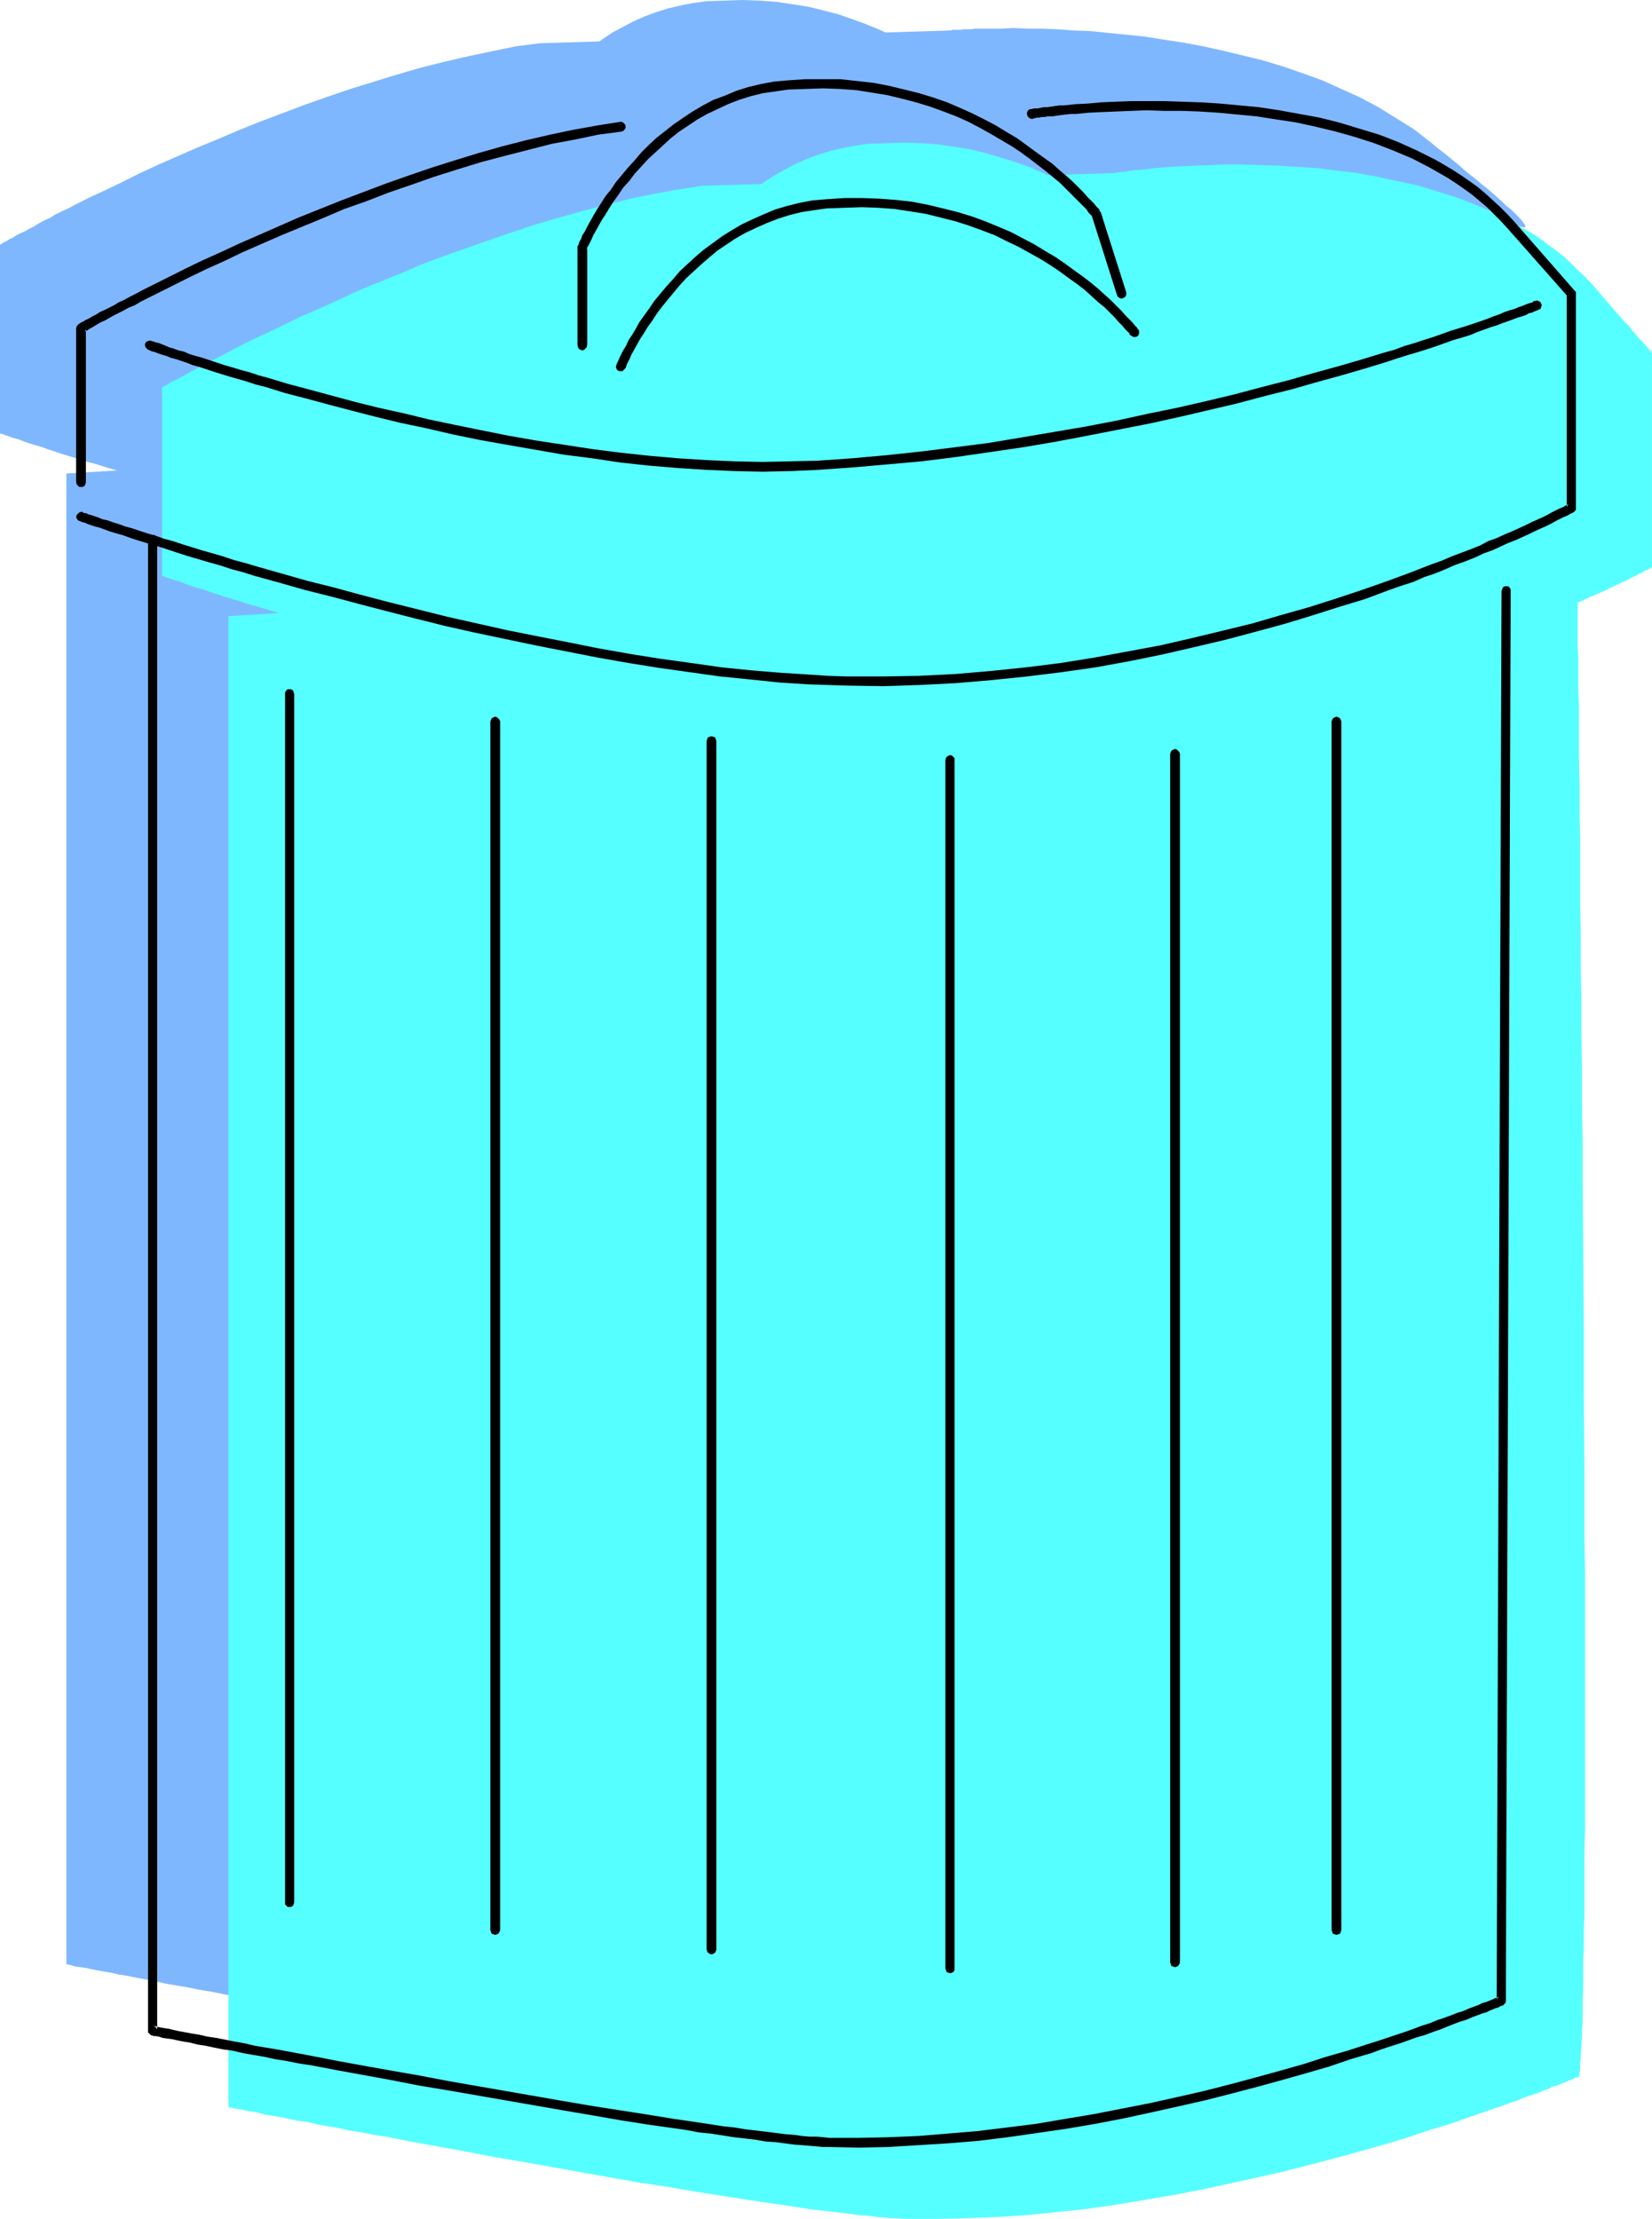 <?xml version="1.0" encoding="UTF-8" standalone="no"?>
<svg
   version="1.0"
   width="115.934mm"
   height="155.668mm"
   id="svg20"
   sodipodi:docname="Trash Can 47.wmf"
   xmlns:inkscape="http://www.inkscape.org/namespaces/inkscape"
   xmlns:sodipodi="http://sodipodi.sourceforge.net/DTD/sodipodi-0.dtd"
   xmlns="http://www.w3.org/2000/svg"
   xmlns:svg="http://www.w3.org/2000/svg">
  <sodipodi:namedview
     id="namedview20"
     pagecolor="#ffffff"
     bordercolor="#000000"
     borderopacity="0.25"
     inkscape:showpageshadow="2"
     inkscape:pageopacity="0.0"
     inkscape:pagecheckerboard="0"
     inkscape:deskcolor="#d1d1d1"
     inkscape:document-units="mm" />
  <defs
     id="defs1">
    <pattern
       id="WMFhbasepattern"
       patternUnits="userSpaceOnUse"
       width="6"
       height="6"
       x="0"
       y="0" />
  </defs>
  <path
     style="fill:#7fb7ff;fill-opacity:1;fill-rule:evenodd;stroke:none"
     d="m 375.325,103.903 v 1.939 0.808 4.525 l 0.162,1.616 v 3.232 1.939 4.04 2.262 2.262 l 0.162,2.424 v 5.171 2.747 2.909 2.909 3.07 l 0.162,3.07 v 3.232 3.232 6.948 l 0.162,7.272 v 7.433 l 0.162,7.756 v 8.08 l 0.162,8.241 v 8.564 l 0.162,8.726 v 9.049 9.049 l 0.162,9.211 v 9.372 l 0.162,9.372 v 9.534 l 0.162,19.391 0.162,19.391 v 19.391 l 0.162,19.229 v 9.534 9.372 18.26 l 0.162,9.049 v 33.611 l -0.162,7.918 v 7.595 7.272 6.787 6.625 l -0.162,3.232 v 3.07 2.909 2.909 2.747 l -0.162,2.585 v 2.747 2.424 l -0.162,2.262 v 2.262 2.101 l -0.162,2.101 v 1.778 1.939 l -0.162,1.616 v 1.454 l -0.162,1.293 v 1.293 l -0.162,1.131 v 1.131 0.808 l -0.162,0.646 -0.162,0.646 v 0.323 l -0.162,0.323 v 0.162 l -0.162,-0.162 -0.162,-0.162 v 0 l -0.323,0.162 -0.323,0.162 -0.485,0.162 -0.485,0.323 -0.808,0.162 -0.808,0.485 -0.969,0.323 -1.131,0.485 -1.131,0.323 -1.293,0.646 -1.454,0.485 -1.616,0.485 -1.616,0.646 -1.616,0.646 -3.878,1.454 -2.1,0.808 -2.1,0.646 -2.262,0.808 -2.262,0.808 -2.424,0.808 -2.585,0.808 -2.585,0.97 -5.332,1.616 -5.816,1.778 -5.978,1.939 -6.14,1.778 -6.624,1.778 -6.624,1.778 -6.947,1.778 -7.271,1.616 -7.271,1.616 -7.432,1.616 -7.594,1.454 -7.594,1.293 -7.917,1.293 -7.755,0.97 -7.917,0.97 -7.917,0.808 -8.078,0.485 -7.917,0.323 -7.917,0.162 -7.917,-0.162 h -1.616 l -1.777,-0.162 -1.939,-0.162 -1.939,-0.162 -2.262,-0.162 -2.262,-0.162 -2.585,-0.323 -2.585,-0.323 -2.747,-0.323 -2.747,-0.485 -2.908,-0.323 -3.07,-0.485 -3.231,-0.323 -3.231,-0.485 -3.231,-0.485 -3.555,-0.646 -6.947,-0.97 -7.271,-1.131 -7.432,-1.293 -7.594,-1.293 -30.86,-5.333 -7.594,-1.454 -7.432,-1.293 -7.271,-1.293 -7.109,-1.293 -6.786,-1.293 -3.231,-0.646 -3.07,-0.485 -3.07,-0.646 -2.908,-0.485 -2.908,-0.485 -2.747,-0.646 -2.585,-0.485 -2.585,-0.485 -2.424,-0.485 -2.1,-0.323 -2.1,-0.485 -1.939,-0.323 -1.777,-0.323 -1.616,-0.323 -1.454,-0.323 -1.293,-0.162 -1.131,-0.162 -0.808,-0.162 -0.808,-0.323 h -0.485 l -0.323,-0.162 H 17.611 V 125.556 Z"
     id="path1" />
  <path
     style="fill:#7fb7ff;fill-opacity:1;fill-rule:evenodd;stroke:none"
     d="m 0,114.891 v 0 l 0.323,0.162 h 0.323 l 0.646,0.323 0.646,0.162 0.808,0.323 0.969,0.323 1.293,0.323 1.131,0.485 1.454,0.485 1.454,0.485 1.777,0.485 1.777,0.646 1.939,0.646 1.939,0.646 2.1,0.646 2.262,0.646 2.424,0.808 2.424,0.646 2.585,0.808 2.747,0.808 2.747,0.808 2.747,0.808 3.07,0.97 2.908,0.97 3.07,0.808 6.463,1.778 6.786,1.939 7.109,1.939 7.109,1.939 7.432,1.939 7.755,1.778 7.755,1.939 8.078,1.939 7.917,1.616 8.24,1.778 8.24,1.778 8.24,1.454 8.24,1.454 8.24,1.293 8.078,1.293 8.24,0.97 7.917,0.808 7.917,0.808 7.755,0.485 5.009,0.162 5.009,0.162 9.856,0.162 9.856,-0.323 9.533,-0.485 9.533,-0.646 9.533,-0.97 9.209,-1.293 9.048,-1.293 8.886,-1.616 8.725,-1.778 8.402,-1.939 8.24,-1.939 7.917,-2.101 7.755,-2.101 7.432,-2.262 7.109,-2.262 6.786,-2.262 6.463,-2.262 3.07,-1.131 3.07,-1.131 3.07,-1.131 2.747,-1.131 2.747,-0.97 2.747,-1.131 2.585,-0.97 2.424,-1.131 2.262,-0.97 2.262,-0.97 2.262,-0.97 1.939,-0.808 1.939,-0.97 1.939,-0.808 1.616,-0.808 1.616,-0.646 1.454,-0.808 1.454,-0.646 1.131,-0.485 1.131,-0.646 1.131,-0.485 0.808,-0.485 0.646,-0.323 0.646,-0.323 0.485,-0.162 0.323,-0.162 0.323,-0.162 v 0 -56.88 0 l 0.323,0.162 0.323,0.162 0.485,0.323 0.646,0.323 0.646,0.485 1.454,0.808 1.616,0.808 1.454,0.808 0.646,0.323 0.646,0.162 0.485,0.162 h 0.323 0.323 v -0.162 -0.323 l -0.323,-0.485 -0.485,-0.646 -0.646,-0.808 -0.969,-0.97 -0.485,-0.485 -0.646,-0.646 -1.616,-1.293 -0.808,-0.808 -1.939,-1.778 -1.131,-0.97 -1.131,-0.97 -1.454,-1.131 -1.293,-1.131 -1.454,-1.131 -1.616,-1.293 -1.616,-1.454 -1.777,-1.454 -1.777,-1.454 -2.1,-1.616 -1.939,-1.616 -4.362,-3.393 -4.686,-2.909 -4.686,-2.909 -4.847,-2.585 -5.009,-2.262 -5.009,-2.262 -5.332,-1.939 -5.17,-1.778 -5.332,-1.616 -5.332,-1.293 -5.332,-1.293 -5.17,-1.131 -5.17,-0.97 -5.332,-0.808 -5.009,-0.808 -4.847,-0.485 -4.847,-0.485 -4.686,-0.485 -4.524,-0.162 -4.362,-0.323 -4.039,-0.162 h -3.878 l -3.555,-0.162 -3.231,0.162 h -3.07 -1.293 -1.293 -1.293 l -0.969,0.162 h -1.131 -0.969 l -0.808,0.162 h -0.646 -0.646 -0.485 -0.485 l -0.162,0.162 h -0.323 l -108.897,3.393 -6.301,0.808 -6.301,1.293 -6.14,1.293 -6.301,1.454 -6.463,1.616 -6.14,1.778 -6.301,1.939 -6.301,1.939 -6.14,2.101 -5.978,2.101 -5.978,2.262 -5.978,2.262 -5.655,2.262 -5.655,2.424 -5.493,2.262 -5.17,2.262 -5.17,2.262 -4.847,2.262 -4.524,2.262 -4.362,2.101 -4.201,1.939 -3.878,1.939 -1.777,0.97 -1.777,0.808 -1.616,0.808 -1.616,0.97 -1.454,0.646 -1.454,0.808 -1.293,0.808 -1.293,0.646 -1.131,0.646 -1.131,0.485 -0.969,0.485 -0.969,0.646 -0.808,0.323 -0.646,0.485 -0.646,0.323 -0.485,0.162 -0.323,0.323 -0.323,0.162 H 0 v 0 z"
     id="path2" />
  <path
     style="fill:#7fb7ff;fill-opacity:1;fill-rule:evenodd;stroke:none"
     d="m 13.895,66.414 v 0 h 0.162 l 0.485,0.162 0.485,0.162 0.646,0.323 0.646,0.162 0.969,0.323 0.969,0.323 1.131,0.485 1.293,0.323 1.293,0.485 1.616,0.485 1.616,0.646 1.777,0.485 1.777,0.485 1.939,0.646 1.939,0.646 2.262,0.808 2.1,0.646 2.424,0.646 2.424,0.808 2.424,0.646 2.585,0.808 2.747,0.646 5.493,1.616 5.816,1.616 6.14,1.616 6.463,1.616 6.624,1.454 6.786,1.616 6.947,1.616 7.109,1.454 7.271,1.293 7.432,1.454 7.594,1.131 7.432,1.131 7.755,0.97 7.594,0.808 7.594,0.646 7.594,0.646 7.594,0.162 7.432,0.162 h 7.432 l 7.271,-0.323 9.371,-0.646 9.371,-0.808 9.371,-1.131 9.209,-1.131 9.209,-1.293 9.048,-1.293 8.886,-1.616 8.886,-1.778 8.725,-1.616 8.563,-1.778 8.402,-1.939 8.078,-1.939 7.917,-2.101 7.755,-1.939 7.432,-1.939 7.109,-1.939 6.947,-2.101 6.624,-1.939 3.07,-0.97 3.07,-0.97 3.07,-0.808 2.908,-0.97 2.747,-0.97 2.747,-0.808 2.585,-0.808 2.585,-0.808 2.424,-0.808 2.262,-0.808 2.262,-0.808 2.1,-0.808 1.939,-0.646 1.939,-0.646 1.777,-0.646 1.616,-0.646 1.616,-0.485 1.454,-0.485 1.131,-0.485 1.293,-0.485 0.969,-0.323 0.969,-0.323 0.646,-0.323 0.646,-0.323 0.646,-0.162 0.323,-0.162 h 0.162 v 0 z"
     id="path3" />
  <path
     style="fill:#7fb7ff;fill-opacity:1;fill-rule:evenodd;stroke:none"
     d="M 132.81,69.484 V 43.63 l 0.162,-0.162 v -0.323 l 0.323,-0.485 0.323,-0.808 0.485,-0.808 0.485,-1.131 0.646,-1.293 0.808,-1.293 0.808,-1.454 0.969,-1.616 0.969,-1.778 1.131,-1.616 1.293,-1.939 1.454,-1.778 1.454,-1.939 1.616,-1.939 1.616,-1.939 1.777,-1.939 2.1,-1.939 1.939,-1.939 2.262,-1.778 2.262,-1.778 2.424,-1.778 2.424,-1.616 2.747,-1.454 2.747,-1.454 2.908,-1.293 3.07,-1.131 3.07,-0.97 3.393,-0.808 3.393,-0.646 3.555,-0.485 4.847,-0.162 L 196.953,0 l 4.524,0.162 4.362,0.323 4.362,0.646 4.201,0.646 3.878,0.97 3.878,0.97 3.716,1.293 3.555,1.293 3.555,1.454 3.231,1.454 3.231,1.454 2.908,1.778 2.747,1.616 2.747,1.778 2.585,1.616 2.424,1.778 2.1,1.616 2.1,1.616 1.939,1.616 1.777,1.616 1.616,1.454 1.293,1.454 1.293,1.293 1.131,1.131 0.969,0.97 0.646,0.808 0.646,0.808 0.485,0.485 0.162,0.323 0.162,0.162 6.786,21.168 z"
     id="path4" />
  <path
     style="fill:#56ffff;fill-opacity:1;fill-rule:evenodd;stroke:none"
     d="m 418.302,141.715 v 1.939 0.808 4.525 1.616 3.232 l 0.162,1.939 v 4.04 2.262 2.262 2.424 5.171 l 0.162,2.747 v 2.909 2.909 3.07 l 0.162,3.07 v 3.232 3.232 6.948 l 0.162,7.272 v 7.433 l 0.162,7.756 v 8.08 8.403 l 0.162,8.403 v 8.726 l 0.162,9.049 v 9.049 l 0.162,9.211 v 9.372 l 0.162,9.372 v 9.534 l 0.162,19.391 0.162,19.391 v 19.391 l 0.162,19.229 v 9.534 9.372 l 0.162,9.211 v 18.098 8.726 16.805 8.08 15.513 l -0.162,7.272 v 6.787 3.393 3.232 3.232 l -0.162,3.07 v 2.909 2.909 l -0.162,2.747 v 2.585 2.747 2.424 l -0.162,2.262 v 2.262 2.101 2.101 l -0.162,1.778 v 1.939 l -0.162,1.616 v 1.454 l -0.162,1.293 v 1.293 l -0.162,1.131 v 1.131 0.808 l -0.162,0.646 v 0.646 l -0.162,0.323 -0.162,0.323 v 0.162 l -0.162,-0.162 -0.162,-0.162 v 0 l -0.162,0.162 -0.485,0.162 -0.323,0.162 -0.646,0.323 -0.646,0.162 -0.969,0.485 -0.969,0.323 -0.969,0.485 -1.293,0.323 -1.293,0.646 -1.454,0.485 -1.454,0.646 -1.616,0.485 -1.777,0.646 -1.939,0.808 -1.939,0.646 -2.1,0.808 -2.1,0.646 -2.262,0.808 -4.686,1.616 -5.009,1.778 -5.493,1.616 -5.655,1.939 -5.978,1.778 -6.301,1.778 -6.463,1.778 -6.786,1.778 -6.947,1.778 -7.109,1.616 -7.432,1.616 -7.271,1.616 -7.755,1.454 -7.594,1.293 -7.755,1.293 -7.917,1.131 -7.917,0.808 -7.917,0.808 -7.917,0.485 -8.078,0.323 -7.917,0.162 h -7.917 l -1.616,-0.162 h -1.777 l -1.777,-0.162 -2.1,-0.162 -2.262,-0.323 -2.262,-0.162 -2.585,-0.323 -2.585,-0.323 -2.585,-0.323 -2.908,-0.323 -2.908,-0.323 -3.07,-0.485 -3.07,-0.485 -3.393,-0.485 -3.231,-0.485 -3.393,-0.485 -7.109,-1.131 -7.271,-1.131 -7.432,-1.293 -7.594,-1.131 -30.86,-5.494 -7.594,-1.293 -7.432,-1.454 -7.271,-1.293 -7.109,-1.293 -6.624,-1.293 -3.231,-0.485 -3.231,-0.646 -3.07,-0.485 -2.908,-0.646 -2.908,-0.485 -2.747,-0.485 -2.585,-0.646 -2.585,-0.323 -2.262,-0.485 -2.262,-0.485 -2.1,-0.323 -1.939,-0.323 -1.777,-0.485 -1.616,-0.323 -1.454,-0.162 -1.293,-0.323 -0.969,-0.162 -0.969,-0.162 -0.808,-0.162 -0.485,-0.162 H 60.75 60.588 V 163.369 Z"
     id="path5" />
  <path
     style="fill:#56ffff;fill-opacity:1;fill-rule:evenodd;stroke:none"
     d="m 42.977,152.704 v 0 l 0.323,0.162 h 0.323 l 0.646,0.323 0.646,0.162 0.969,0.323 0.969,0.323 1.131,0.323 1.131,0.485 1.454,0.485 1.454,0.485 1.777,0.485 1.777,0.646 1.939,0.646 1.939,0.646 2.262,0.646 2.1,0.646 2.424,0.808 2.424,0.646 2.585,0.808 2.747,0.808 2.747,0.97 2.747,0.808 3.07,0.808 2.908,0.97 3.231,0.808 6.463,1.778 6.624,1.939 7.109,1.939 7.271,1.939 7.432,1.939 7.594,1.778 7.917,1.939 7.917,1.939 8.078,1.778 8.078,1.778 8.24,1.616 8.24,1.454 8.24,1.454 8.24,1.293 8.078,1.293 8.078,0.97 8.078,0.97 7.917,0.646 7.755,0.485 5.009,0.323 4.847,0.162 h 9.856 l 9.856,-0.162 9.694,-0.485 9.533,-0.808 9.371,-0.97 9.371,-1.293 9.048,-1.293 8.886,-1.616 8.725,-1.778 8.402,-1.778 8.24,-2.101 7.917,-2.101 7.755,-2.101 7.432,-2.262 7.109,-2.262 6.786,-2.262 6.463,-2.262 3.231,-1.131 3.07,-1.131 5.655,-2.101 2.747,-1.131 2.747,-0.97 2.585,-1.131 2.424,-0.97 2.262,-0.97 2.262,-1.131 2.262,-0.808 1.939,-0.97 1.939,-0.808 1.939,-0.808 1.616,-0.808 1.616,-0.808 1.454,-0.646 1.454,-0.646 1.131,-0.646 1.131,-0.485 1.131,-0.646 0.808,-0.323 0.646,-0.485 0.646,-0.162 0.485,-0.323 0.323,-0.162 0.323,-0.162 v 0 -56.88 h -0.162 v -0.323 l -0.323,-0.162 -0.323,-0.485 -0.485,-0.485 -0.646,-0.808 -0.808,-0.97 -0.646,-0.485 -0.485,-0.646 -0.646,-0.808 -0.646,-0.646 -0.646,-0.97 -0.808,-0.808 -0.969,-0.97 -0.969,-1.131 -0.969,-1.131 -1.131,-1.293 -1.131,-1.293 -1.293,-1.454 -1.293,-1.616 -1.454,-1.616 -1.939,-2.101 -1.939,-1.778 -1.939,-1.939 -1.939,-1.778 -2.1,-1.616 -4.362,-3.232 -2.262,-1.454 -2.424,-1.293 -2.262,-1.293 -4.847,-2.585 -5.009,-2.101 -5.009,-1.939 -5.17,-1.616 -5.332,-1.616 -5.332,-1.131 -5.17,-1.131 -5.332,-0.97 -5.332,-0.646 -5.17,-0.646 -5.17,-0.323 -5.009,-0.323 -4.847,-0.162 -4.686,-0.162 h -4.524 l -4.201,0.162 -4.039,0.162 -3.878,0.162 -3.393,0.162 -3.393,0.323 -1.293,0.162 -1.454,0.162 -1.293,0.162 h -1.131 l -1.131,0.162 -0.969,0.162 -0.969,0.162 h -0.646 l -0.808,0.162 h -0.485 l -0.485,0.162 h -0.323 -0.162 v 0 l -109.059,3.393 -6.301,0.97 -6.301,1.131 -6.301,1.293 -6.301,1.616 -6.301,1.616 -6.301,1.778 -6.14,1.778 -6.301,2.101 -6.14,2.101 -5.978,2.101 -5.978,2.101 -5.978,2.262 -5.655,2.424 -5.655,2.262 -5.493,2.262 -5.17,2.424 -5.009,2.262 -4.847,2.101 -4.686,2.262 -4.362,2.101 -4.201,1.939 -3.878,1.939 -1.777,0.97 -1.777,0.97 -1.616,0.808 -1.616,0.808 -1.454,0.808 -1.454,0.646 -1.293,0.808 -1.293,0.646 -1.131,0.646 -1.131,0.646 -0.969,0.485 -0.969,0.485 -0.808,0.323 -0.646,0.485 -0.485,0.323 -0.646,0.323 -0.323,0.162 -0.323,0.162 h -0.162 v 0.162 z"
     id="path6" />
  <path
     style="fill:#56ffff;fill-opacity:1;fill-rule:evenodd;stroke:none"
     d="m 56.872,104.226 v 0 l 0.323,0.162 0.323,0.162 0.485,0.162 0.646,0.162 0.808,0.162 0.808,0.485 0.969,0.323 1.293,0.323 1.131,0.485 1.454,0.485 1.454,0.485 1.616,0.485 1.777,0.485 1.777,0.646 1.939,0.646 1.939,0.646 2.262,0.646 2.262,0.646 2.262,0.646 2.424,0.808 2.424,0.808 2.585,0.646 2.747,0.808 5.493,1.616 5.978,1.454 6.14,1.616 6.301,1.616 6.624,1.616 6.786,1.616 6.947,1.454 7.271,1.454 7.271,1.454 7.432,1.293 7.432,1.131 7.594,1.131 7.594,0.97 7.594,0.808 7.594,0.646 7.594,0.646 7.594,0.323 h 7.432 7.594 l 7.271,-0.323 9.371,-0.646 9.209,-0.808 9.371,-0.97 9.209,-1.293 9.209,-1.293 9.048,-1.293 8.886,-1.616 8.886,-1.616 8.725,-1.778 8.563,-1.778 8.402,-1.939 8.078,-1.939 7.917,-1.939 7.755,-2.101 7.432,-1.939 7.271,-1.939 6.786,-2.101 6.624,-1.939 3.231,-0.97 3.07,-0.808 2.908,-0.97 2.908,-0.97 2.908,-0.808 2.585,-0.97 2.585,-0.808 2.585,-0.808 2.424,-0.808 2.424,-0.808 2.1,-0.808 2.1,-0.646 2.1,-0.808 1.777,-0.646 1.777,-0.646 1.616,-0.485 1.616,-0.646 1.454,-0.485 1.293,-0.485 1.131,-0.485 0.969,-0.323 0.969,-0.323 0.808,-0.323 0.485,-0.323 0.646,-0.162 0.323,-0.162 h 0.162 0.162 z"
     id="path7" />
  <path
     style="fill:#56ffff;fill-opacity:1;fill-rule:evenodd;stroke:none"
     d="M 175.949,107.296 V 81.442 81.28 l 0.162,-0.323 0.162,-0.485 0.323,-0.808 0.485,-0.808 0.485,-1.131 0.646,-1.293 0.808,-1.293 0.808,-1.454 0.969,-1.616 1.131,-1.778 1.131,-1.616 1.293,-1.939 1.293,-1.778 1.454,-1.939 1.616,-1.939 1.777,-1.939 1.777,-1.939 1.939,-1.939 2.1,-1.939 2.1,-1.778 2.262,-1.778 2.424,-1.778 2.585,-1.616 2.585,-1.454 2.747,-1.454 2.908,-1.293 3.07,-1.131 3.07,-0.97 3.393,-0.808 3.393,-0.646 3.555,-0.485 4.847,-0.162 4.686,-0.162 4.524,0.162 4.362,0.323 4.362,0.646 4.039,0.646 4.039,0.97 3.878,1.131 3.716,1.131 3.716,1.293 3.393,1.454 3.231,1.454 3.07,1.454 3.07,1.778 2.747,1.616 2.747,1.778 2.585,1.616 2.262,1.778 2.262,1.616 2.1,1.616 1.939,1.616 1.777,1.616 1.454,1.454 1.454,1.454 1.293,1.293 1.131,1.131 0.969,0.97 0.646,0.808 0.646,0.808 0.485,0.485 0.323,0.323 v 0.162 l 6.786,21.168 z"
     id="path8" />
  <path
     style="fill:#000000;fill-opacity:1;fill-rule:evenodd;stroke:none"
     d="m 398.268,156.743 -1.293,373.76 v 0 -0.323 l 0.162,-0.323 0.323,-0.323 0.162,-0.162 v 0 l -0.323,0.162 -0.323,0.162 -0.485,0.162 -0.646,0.323 -0.808,0.323 -0.808,0.323 -1.131,0.323 -0.969,0.485 -1.293,0.485 -1.293,0.485 -1.454,0.646 -1.616,0.485 -1.616,0.646 -1.777,0.646 -1.939,0.646 -1.939,0.808 -2.1,0.646 -2.1,0.808 -2.262,0.808 -2.424,0.808 -2.424,0.808 -2.424,0.808 -2.585,0.808 -5.493,1.778 -5.655,1.616 -5.978,1.939 -6.301,1.778 -6.463,1.778 -6.624,1.778 -6.947,1.778 -7.109,1.616 -7.271,1.616 -7.432,1.454 -7.432,1.454 -7.755,1.293 -7.594,1.293 -7.755,0.97 -7.917,0.97 -7.755,0.646 -7.917,0.646 -7.917,0.323 -7.755,0.162 h -7.917 l -1.454,-0.162 -1.777,-0.162 h -1.939 l -1.939,-0.162 -2.262,-0.323 -2.262,-0.162 -2.424,-0.323 -2.585,-0.323 -2.747,-0.323 -2.747,-0.323 -2.908,-0.485 -3.07,-0.323 -3.07,-0.485 -3.231,-0.485 -3.231,-0.485 -3.393,-0.485 -6.947,-1.131 -7.271,-1.131 -7.271,-1.131 -7.594,-1.293 -30.698,-5.333 -7.594,-1.454 -7.432,-1.293 -7.271,-1.293 -7.109,-1.293 -6.624,-1.293 -3.393,-0.646 -6.14,-1.131 -2.908,-0.485 -2.908,-0.485 -2.747,-0.646 -2.747,-0.485 -2.424,-0.485 -2.424,-0.485 -2.262,-0.323 -2.1,-0.485 -1.939,-0.323 -1.777,-0.323 -1.777,-0.323 -1.454,-0.323 -1.293,-0.323 -1.131,-0.162 -0.969,-0.162 -0.808,-0.162 -0.485,-0.162 h -0.485 -0.162 l 0.485,0.162 0.323,0.323 0.162,0.323 v 0.323 -395.413 -0.485 L 41.362,142.2 41.039,141.877 h -0.485 -0.485 l -0.485,0.323 -0.323,0.323 v 0.485 395.413 0.485 l 0.323,0.323 0.323,0.323 0.323,0.162 h 0.162 l 0.323,0.162 h 0.646 l 0.808,0.162 0.969,0.323 1.131,0.162 1.293,0.162 1.454,0.323 1.616,0.323 1.939,0.323 1.939,0.485 2.1,0.323 2.262,0.485 2.424,0.485 2.424,0.323 2.747,0.646 2.747,0.485 2.908,0.485 2.908,0.646 3.07,0.485 3.231,0.646 3.231,0.485 6.786,1.293 7.109,1.293 7.109,1.293 7.432,1.454 7.755,1.293 30.698,5.332 7.594,1.293 7.432,1.293 7.109,1.131 6.947,0.97 3.393,0.485 3.393,0.646 3.231,0.323 3.07,0.485 3.07,0.485 2.908,0.323 2.747,0.323 2.747,0.485 2.585,0.162 2.424,0.323 2.424,0.323 2.1,0.162 2.1,0.162 1.939,0.162 1.616,0.162 h 1.616 l 7.917,0.162 7.755,-0.162 7.917,-0.485 7.917,-0.485 7.917,-0.646 7.917,-0.97 7.917,-1.131 7.755,-1.131 7.594,-1.293 7.594,-1.454 7.432,-1.616 7.271,-1.616 7.109,-1.616 6.947,-1.778 6.786,-1.778 6.463,-1.778 6.301,-1.778 6.14,-1.778 5.655,-1.939 5.493,-1.616 2.585,-0.97 2.424,-0.808 2.585,-0.808 2.262,-0.808 2.262,-0.808 2.262,-0.646 2.1,-0.808 1.939,-0.646 1.939,-0.808 1.616,-0.646 1.777,-0.646 1.616,-0.485 1.454,-0.646 1.293,-0.485 1.293,-0.485 1.131,-0.323 0.969,-0.485 0.808,-0.323 0.808,-0.323 0.646,-0.162 0.485,-0.323 0.485,-0.162 h 0.162 l 0.162,-0.162 0.485,-0.485 0.162,-0.323 v -0.323 0 l 1.293,-373.76 v -0.485 l -0.323,-0.485 -0.323,-0.323 h -0.646 -0.323 l -0.485,0.323 -0.162,0.485 z"
     id="path9" />
  <path
     style="fill:#000000;fill-opacity:1;fill-rule:evenodd;stroke:none"
     d="m 22.781,127.819 v -40.883 0.485 l -0.162,0.162 -0.162,0.323 -0.323,0.162 h 0.162 l 0.162,-0.162 0.323,-0.162 0.485,-0.162 0.323,-0.323 0.646,-0.323 0.808,-0.485 0.808,-0.485 0.808,-0.485 1.131,-0.485 1.131,-0.646 1.131,-0.646 1.293,-0.646 1.293,-0.646 1.454,-0.808 1.616,-0.646 1.616,-0.97 1.616,-0.808 3.555,-1.778 3.878,-1.939 4.201,-2.101 4.362,-2.101 4.686,-2.101 4.686,-2.262 5.17,-2.262 5.17,-2.262 5.493,-2.262 5.493,-2.262 5.655,-2.424 5.978,-2.101 5.816,-2.262 6.14,-2.101 5.978,-2.101 6.14,-1.939 6.301,-1.939 6.14,-1.616 6.301,-1.616 6.301,-1.616 6.14,-1.131 6.14,-1.293 6.14,-0.808 0.485,-0.162 0.323,-0.323 0.323,-0.485 v -0.485 l -0.162,-0.485 -0.323,-0.323 -0.485,-0.323 h -0.485 l -6.14,0.97 -6.301,1.131 -6.14,1.293 -6.301,1.454 -6.301,1.616 -6.301,1.778 -6.301,1.939 -6.14,1.939 -6.14,2.101 -5.978,2.101 -5.978,2.262 -5.978,2.262 -5.655,2.262 -5.655,2.262 -5.493,2.424 -5.17,2.262 -5.17,2.262 -4.847,2.262 -4.686,2.101 -4.362,2.101 -4.201,2.101 -3.878,1.939 -3.555,1.778 -1.777,0.97 -1.616,0.808 -1.454,0.808 -1.454,0.646 -1.293,0.808 -1.293,0.646 -1.293,0.646 -1.131,0.485 -0.969,0.646 -0.969,0.485 -0.808,0.485 -0.646,0.323 -0.646,0.323 -0.485,0.323 -0.485,0.162 -0.323,0.323 h -0.162 l -0.162,0.162 -0.162,0.162 -0.323,0.323 v 0.162 l -0.162,0.323 v 40.883 l 0.162,0.646 0.323,0.323 0.323,0.323 h 0.485 0.485 l 0.485,-0.323 0.162,-0.323 z"
     id="path10" />
  <path
     style="fill:#000000;fill-opacity:1;fill-rule:evenodd;stroke:none"
     d="m 273.859,31.51 h 0.162 l 0.162,-0.162 h 0.323 l 0.485,-0.162 h 0.646 l 0.646,-0.162 h 0.808 l 0.808,-0.162 h 1.131 l 1.131,-0.162 1.131,-0.162 1.293,-0.162 1.454,-0.162 h 1.454 l 3.231,-0.323 3.393,-0.162 3.878,-0.162 4.039,-0.162 4.201,-0.162 4.524,0.162 h 4.686 l 4.686,0.162 5.009,0.323 5.17,0.485 5.009,0.485 5.17,0.808 5.332,0.808 5.17,1.131 5.332,1.293 5.17,1.454 5.009,1.616 5.009,1.939 5.009,2.101 4.686,2.424 2.262,1.293 2.262,1.293 2.262,1.454 2.1,1.454 2.262,1.616 1.939,1.616 2.1,1.778 1.777,1.778 1.939,1.939 1.777,1.939 15.995,18.098 -0.323,-0.323 v -0.485 56.88 -0.323 l 0.162,-0.323 0.162,-0.323 0.162,-0.162 v 0 l -0.323,0.162 -0.323,0.162 -0.485,0.323 -0.646,0.323 -0.808,0.323 -0.969,0.485 -0.969,0.485 -1.131,0.646 -1.293,0.646 -1.454,0.646 -1.454,0.646 -1.616,0.808 -1.777,0.808 -1.777,0.808 -1.939,0.808 -2.1,0.97 -2.262,0.808 -2.1,1.131 -2.424,0.97 -2.585,0.97 -2.585,0.97 -2.585,1.131 -2.747,0.97 -2.908,1.131 -2.908,1.131 -3.07,1.131 -3.07,1.131 -6.463,2.262 -6.786,2.262 -7.109,2.262 -7.432,2.101 -7.755,2.262 -7.917,1.939 -8.078,1.939 -8.402,1.939 -8.725,1.616 -8.725,1.616 -9.048,1.454 -9.048,1.131 -9.371,0.97 -9.371,0.808 -9.694,0.485 -9.533,0.162 h -9.694 l -5.009,-0.162 -4.847,-0.323 -7.594,-0.485 -7.917,-0.646 -7.917,-0.808 -7.917,-1.131 -8.24,-1.131 -8.078,-1.293 -8.24,-1.454 -8.078,-1.616 -8.24,-1.616 -8.078,-1.616 -7.917,-1.778 -7.917,-1.778 -7.755,-1.939 -7.755,-1.939 -7.432,-1.939 -7.109,-1.939 -7.109,-1.778 -6.786,-1.939 -6.301,-1.778 -3.231,-0.97 -3.07,-0.808 -2.908,-0.97 -2.747,-0.808 -2.908,-0.808 -2.585,-0.808 -2.585,-0.808 -2.424,-0.808 -2.424,-0.646 -2.262,-0.808 -2.262,-0.646 -1.939,-0.646 -1.939,-0.646 -1.777,-0.485 -1.777,-0.646 -1.616,-0.485 -1.293,-0.485 -1.454,-0.323 -1.131,-0.485 -0.969,-0.323 -0.969,-0.323 -0.646,-0.162 -0.646,-0.323 h -0.485 l -0.323,-0.162 v -0.162 h -0.485 l -0.485,0.162 -0.323,0.323 -0.323,0.323 -0.162,0.485 0.162,0.485 0.323,0.485 0.485,0.162 v 0 l 0.323,0.162 0.485,0.162 0.646,0.162 0.646,0.323 0.969,0.323 0.969,0.323 1.293,0.323 1.293,0.485 1.293,0.485 1.616,0.485 1.777,0.485 1.777,0.646 1.939,0.646 2.1,0.646 2.1,0.646 2.262,0.646 2.424,0.808 2.424,0.808 2.585,0.808 2.747,0.808 2.747,0.808 2.908,0.808 2.908,0.97 3.07,0.808 3.07,0.97 6.463,1.778 6.786,1.939 7.109,1.778 7.271,1.939 7.432,1.939 7.594,1.939 7.755,1.939 7.917,1.778 16.157,3.393 8.24,1.616 8.24,1.616 8.24,1.454 8.078,1.293 8.078,1.131 8.078,1.131 8.078,0.808 7.755,0.808 7.755,0.485 4.847,0.162 5.009,0.162 9.856,0.162 9.694,-0.323 9.533,-0.485 9.533,-0.808 9.371,-0.97 9.209,-1.131 9.048,-1.293 8.886,-1.616 8.725,-1.778 8.402,-1.939 8.24,-1.939 7.917,-2.101 7.755,-2.101 7.432,-2.262 7.109,-2.262 6.947,-2.101 6.463,-2.424 3.231,-1.131 3.07,-0.97 2.908,-1.293 2.908,-0.97 2.747,-1.131 2.585,-1.131 2.747,-0.97 2.424,-0.97 2.424,-1.131 2.262,-0.808 2.1,-0.97 2.1,-0.97 2.1,-0.808 1.777,-0.808 1.777,-0.808 1.616,-0.808 1.454,-0.646 1.454,-0.646 1.293,-0.646 1.131,-0.646 0.969,-0.485 0.969,-0.485 0.808,-0.323 0.646,-0.323 0.485,-0.323 0.485,-0.162 0.162,-0.162 h 0.162 l 0.323,-0.323 0.162,-0.162 0.162,-0.323 v -0.323 -56.88 -0.485 l -0.323,-0.323 -15.834,-18.098 -1.939,-2.101 -1.939,-1.939 -1.939,-1.778 -1.939,-1.778 -2.1,-1.778 -2.262,-1.616 -2.1,-1.454 -2.262,-1.454 -2.424,-1.454 -2.262,-1.293 -4.847,-2.424 -5.009,-2.262 -5.009,-1.939 -5.332,-1.616 -5.332,-1.616 -5.17,-1.293 -5.332,-0.97 -5.332,-0.97 -5.332,-0.808 -5.17,-0.485 -5.17,-0.485 -5.009,-0.323 -5.009,-0.162 -4.686,-0.162 h -4.524 -4.362 l -4.201,0.162 -3.878,0.162 -3.393,0.323 -3.393,0.162 -1.454,0.162 -1.454,0.162 h -1.293 l -1.131,0.162 -1.131,0.162 -1.131,0.162 h -0.808 l -0.808,0.162 -0.808,0.162 h -0.646 -0.323 l -0.485,0.162 h -0.162 -0.162 l -0.485,0.162 -0.323,0.323 -0.162,0.485 v 0.485 l 0.162,0.485 0.323,0.323 0.485,0.323 z"
     id="path11" />
  <path
     style="fill:#000000;fill-opacity:1;fill-rule:evenodd;stroke:none"
     d="m 39.261,92.753 h 0.162 l 0.323,0.162 0.323,0.162 0.485,0.162 0.646,0.162 0.808,0.323 0.969,0.323 1.131,0.323 1.131,0.485 1.293,0.323 1.454,0.485 1.454,0.485 1.616,0.646 1.777,0.485 1.939,0.646 1.939,0.646 2.1,0.646 2.1,0.646 2.262,0.646 2.262,0.646 2.424,0.808 2.585,0.646 5.17,1.616 5.655,1.454 5.978,1.616 6.14,1.616 6.301,1.616 6.624,1.616 6.947,1.454 6.947,1.616 7.109,1.454 7.271,1.293 7.432,1.293 7.432,1.293 7.594,0.97 7.594,1.131 7.432,0.808 7.755,0.646 7.594,0.485 7.432,0.323 7.432,0.162 7.432,-0.162 7.271,-0.323 9.209,-0.646 9.209,-0.808 9.048,-0.808 9.048,-1.131 8.886,-1.293 8.886,-1.293 8.563,-1.454 8.563,-1.616 8.24,-1.616 8.24,-1.616 8.078,-1.778 7.594,-1.778 7.594,-1.778 7.271,-1.939 7.109,-1.778 6.786,-1.939 6.463,-1.778 6.14,-1.778 5.816,-1.778 2.908,-0.97 2.585,-0.808 2.747,-0.808 2.585,-0.808 2.424,-0.808 2.262,-0.808 2.262,-0.808 2.262,-0.646 2.1,-0.646 1.939,-0.808 1.777,-0.646 1.777,-0.646 1.616,-0.485 1.616,-0.646 1.454,-0.485 1.293,-0.485 1.293,-0.485 1.131,-0.323 0.969,-0.323 0.808,-0.485 0.808,-0.162 0.646,-0.323 0.485,-0.162 0.323,-0.162 h 0.162 l 0.162,-0.162 0.485,-0.162 0.162,-0.485 0.162,-0.485 -0.162,-0.485 -0.162,-0.323 -0.485,-0.323 -0.485,-0.162 -0.485,0.162 h -0.162 -0.162 l -0.323,0.323 -0.485,0.162 -0.646,0.162 -0.808,0.323 -0.808,0.323 -0.969,0.323 -1.131,0.485 -1.131,0.323 -1.454,0.485 -1.454,0.646 -1.454,0.485 -1.616,0.646 -1.777,0.646 -1.939,0.646 -1.939,0.646 -2.1,0.646 -2.1,0.646 -2.262,0.808 -2.262,0.808 -2.585,0.808 -2.424,0.808 -2.747,0.808 -2.585,0.97 -2.908,0.808 -5.816,1.778 -6.14,1.778 -6.463,1.778 -6.786,1.939 -6.947,1.778 -7.271,1.939 -7.432,1.778 -7.755,1.778 -7.917,1.616 -8.078,1.778 -8.402,1.616 -8.563,1.454 -8.563,1.454 -8.725,1.454 -8.886,1.131 -9.048,1.131 -9.048,0.97 -9.048,0.808 -9.209,0.646 -7.271,0.162 -7.271,0.162 -7.432,-0.162 -7.432,-0.323 -7.594,-0.485 -7.432,-0.646 -7.594,-0.808 -7.594,-0.97 -7.432,-1.131 -7.432,-1.131 -7.432,-1.293 -7.271,-1.454 -7.109,-1.454 -6.947,-1.454 -6.624,-1.616 -6.624,-1.454 -6.463,-1.616 -5.978,-1.616 -5.978,-1.616 -5.493,-1.454 L 71.09,100.186 68.667,99.54 66.243,98.732 63.82,98.086 61.719,97.439 59.457,96.793 57.519,96.147 55.58,95.5 53.641,94.854 51.864,94.369 50.248,93.884 48.794,93.238 47.34,92.915 46.047,92.43 44.916,92.107 43.785,91.622 42.977,91.299 42.17,90.976 41.523,90.814 40.877,90.653 40.554,90.491 h -0.323 l -0.162,-0.162 h -0.485 l -0.485,0.162 -0.323,0.162 -0.323,0.485 v 0.485 l 0.162,0.485 0.323,0.323 z"
     id="path12" />
  <path
     style="fill:#000000;fill-opacity:1;fill-rule:evenodd;stroke:none"
     d="m 75.614,184.052 v 320.274 0.646 l 0.323,0.323 0.323,0.323 h 0.646 0.323 l 0.485,-0.323 0.162,-0.323 0.162,-0.646 v -320.274 l -0.162,-0.485 -0.162,-0.485 -0.485,-0.323 h -0.323 -0.646 l -0.323,0.323 -0.323,0.485 z"
     id="path13" />
  <path
     style="fill:#000000;fill-opacity:1;fill-rule:evenodd;stroke:none"
     d="m 130.063,191.324 v 320.435 l 0.162,0.485 0.162,0.485 0.485,0.162 0.485,0.162 0.485,-0.162 0.323,-0.162 0.323,-0.485 0.162,-0.485 V 191.324 l -0.162,-0.485 -0.323,-0.323 -0.323,-0.323 -0.485,-0.162 -0.485,0.162 -0.485,0.323 -0.162,0.323 z"
     id="path14" />
  <path
     style="fill:#000000;fill-opacity:1;fill-rule:evenodd;stroke:none"
     d="m 187.42,196.495 v 320.435 l 0.162,0.485 0.162,0.323 0.485,0.323 0.485,0.162 0.485,-0.162 0.485,-0.323 0.162,-0.323 0.162,-0.485 V 196.495 l -0.162,-0.485 -0.162,-0.485 -0.485,-0.162 -0.485,-0.162 -0.485,0.162 -0.485,0.162 -0.162,0.485 z"
     id="path15" />
  <path
     style="fill:#000000;fill-opacity:1;fill-rule:evenodd;stroke:none"
     d="m 250.755,201.504 v 320.435 l 0.162,0.485 0.162,0.485 0.485,0.162 0.485,0.162 0.485,-0.162 0.323,-0.162 0.323,-0.485 v -0.485 -320.435 -0.485 l -0.323,-0.323 -0.323,-0.323 -0.485,-0.162 -0.485,0.162 -0.485,0.323 -0.162,0.323 z"
     id="path16" />
  <path
     style="fill:#000000;fill-opacity:1;fill-rule:evenodd;stroke:none"
     d="M 310.374,199.888 V 520.323 l 0.162,0.485 0.162,0.485 0.485,0.162 0.485,0.162 0.485,-0.162 0.323,-0.162 0.323,-0.485 0.162,-0.485 V 199.888 l -0.162,-0.485 -0.323,-0.323 -0.323,-0.323 -0.485,-0.162 -0.485,0.162 -0.485,0.323 -0.162,0.323 z"
     id="path17" />
  <path
     style="fill:#000000;fill-opacity:1;fill-rule:evenodd;stroke:none"
     d="m 353.19,191.324 v 320.435 l 0.162,0.485 0.162,0.485 0.485,0.162 0.485,0.162 0.485,-0.162 0.485,-0.162 0.162,-0.485 0.162,-0.485 V 191.324 l -0.162,-0.485 -0.162,-0.323 -0.485,-0.323 -0.485,-0.162 -0.485,0.162 -0.485,0.323 -0.162,0.323 z"
     id="path18" />
  <path
     style="fill:#000000;fill-opacity:1;fill-rule:evenodd;stroke:none"
     d="M 155.752,91.461 V 65.768 l -0.162,0.485 v -0.162 l 0.162,-0.485 0.323,-0.485 0.323,-0.646 0.485,-0.97 0.485,-1.131 0.646,-1.131 0.808,-1.454 0.808,-1.454 0.969,-1.454 0.969,-1.616 1.131,-1.778 1.293,-1.778 1.293,-1.939 1.616,-1.778 1.454,-1.939 1.777,-1.939 1.777,-1.939 1.939,-1.778 1.939,-1.778 2.1,-1.939 2.262,-1.778 2.424,-1.616 2.424,-1.616 2.585,-1.454 2.747,-1.293 2.747,-1.293 2.908,-1.131 3.07,-0.97 3.231,-0.808 3.393,-0.485 3.393,-0.485 4.686,-0.162 4.524,-0.162 4.524,0.162 4.362,0.323 4.039,0.646 4.039,0.646 4.039,0.97 3.716,0.97 3.716,1.131 3.555,1.293 3.393,1.293 3.231,1.454 3.07,1.616 2.908,1.616 2.747,1.616 2.747,1.616 2.424,1.616 2.424,1.778 2.1,1.616 2.1,1.616 1.939,1.616 1.777,1.454 1.454,1.454 1.454,1.454 1.293,1.293 1.131,1.131 0.969,0.97 0.808,0.808 0.485,0.808 0.485,0.485 0.323,0.323 0.162,0.162 -0.162,-0.323 6.786,21.33 0.162,0.323 0.485,0.323 0.485,0.162 0.485,-0.162 0.323,-0.162 0.323,-0.323 0.162,-0.485 v -0.485 l -6.786,-21.33 -0.162,-0.162 -0.162,-0.162 v -0.323 l -0.323,-0.323 -0.485,-0.485 -0.646,-0.808 -0.808,-0.808 -0.969,-0.97 -1.131,-1.293 -1.293,-1.293 -1.454,-1.454 -1.616,-1.454 -1.939,-1.616 -1.777,-1.616 -2.262,-1.616 -2.262,-1.616 -2.424,-1.778 -2.424,-1.778 -2.747,-1.616 -2.908,-1.778 -3.07,-1.616 -3.231,-1.616 -3.231,-1.454 -3.393,-1.454 -3.716,-1.293 -3.716,-1.131 -3.878,-0.97 -4.039,-0.97 -4.201,-0.808 -4.362,-0.485 -4.362,-0.485 h -4.686 -4.686 l -4.847,0.323 -3.555,0.323 -3.393,0.646 -3.393,0.808 -3.07,0.97 -3.07,1.293 -3.07,1.131 -2.747,1.454 -2.747,1.616 -2.424,1.616 -2.585,1.778 -2.262,1.778 -2.262,1.778 -2.1,1.939 -1.939,1.939 -1.777,2.101 -1.777,1.939 -1.616,1.939 -1.616,1.939 -1.293,1.939 -1.454,1.778 -1.131,1.778 -1.131,1.778 -0.969,1.616 -0.808,1.454 -0.808,1.454 -0.646,1.293 -0.646,0.97 -0.323,0.97 -0.485,0.808 -0.162,0.646 -0.162,0.323 -0.162,0.162 v 0.162 0.323 25.693 l 0.162,0.646 0.162,0.323 0.485,0.323 0.485,0.162 0.485,-0.162 0.323,-0.323 0.323,-0.323 z"
     id="path19" />
  <path
     style="fill:#000000;fill-opacity:1;fill-rule:evenodd;stroke:none"
     d="m 165.77,97.763 0.162,-0.162 0.162,-0.485 0.162,-0.485 0.323,-0.646 0.485,-0.97 0.485,-1.131 0.646,-1.131 0.808,-1.454 0.808,-1.454 0.969,-1.454 0.969,-1.616 1.293,-1.778 1.131,-1.778 1.454,-1.939 1.454,-1.778 1.616,-1.939 1.616,-1.939 1.777,-1.939 1.939,-1.778 1.939,-1.778 2.262,-1.939 2.1,-1.778 2.424,-1.616 2.424,-1.616 2.585,-1.454 2.747,-1.293 2.908,-1.293 2.908,-1.131 3.07,-0.97 3.231,-0.808 3.231,-0.485 3.393,-0.485 4.686,-0.162 4.686,-0.162 4.362,0.162 4.362,0.323 4.201,0.646 4.039,0.646 3.878,0.97 3.878,0.97 3.555,1.131 3.555,1.293 3.393,1.293 3.231,1.616 3.07,1.454 2.908,1.616 2.908,1.616 2.585,1.616 2.424,1.616 2.424,1.778 2.262,1.616 2.1,1.616 1.777,1.616 1.777,1.616 1.616,1.293 1.454,1.454 1.293,1.293 0.969,1.131 0.969,0.97 0.808,0.97 0.646,0.646 0.485,0.485 0.162,0.485 h 0.162 l 0.485,0.323 0.323,0.162 h 0.485 l 0.485,-0.162 0.323,-0.323 0.162,-0.485 v -0.646 l -0.162,-0.323 -0.162,-0.162 -0.323,-0.485 -0.485,-0.485 -0.646,-0.808 -0.808,-0.808 -0.969,-0.97 -1.131,-1.293 -1.293,-1.293 -1.454,-1.454 -1.616,-1.454 -1.777,-1.616 -1.939,-1.616 -2.1,-1.616 -2.262,-1.616 -2.424,-1.778 -2.585,-1.778 -2.747,-1.616 -2.908,-1.778 -3.07,-1.616 -3.07,-1.616 -3.393,-1.454 -3.555,-1.454 -3.555,-1.293 -3.716,-1.131 -3.878,-0.97 -4.039,-0.97 -4.201,-0.808 -4.362,-0.485 -4.362,-0.323 -4.524,-0.162 h -4.686 l -4.847,0.323 -3.716,0.323 -3.393,0.646 -3.231,0.808 -3.231,0.97 -3.07,1.293 -2.908,1.293 -2.747,1.293 -2.747,1.616 -2.585,1.616 -2.424,1.778 -2.424,1.778 -2.1,1.778 -2.1,1.939 -2.1,1.939 -1.777,2.101 -1.777,1.939 -1.616,1.939 -1.616,1.939 -1.293,1.939 -1.293,1.778 -1.293,1.778 -0.969,1.778 -0.969,1.616 -0.969,1.454 -0.646,1.454 -0.808,1.293 -0.485,0.97 -0.485,0.97 -0.323,0.808 -0.323,0.646 -0.162,0.323 v 0.162 l -0.162,0.485 0.162,0.485 0.162,0.323 0.485,0.323 h 0.485 0.485 l 0.323,-0.323 z"
     id="path20" />
</svg>
